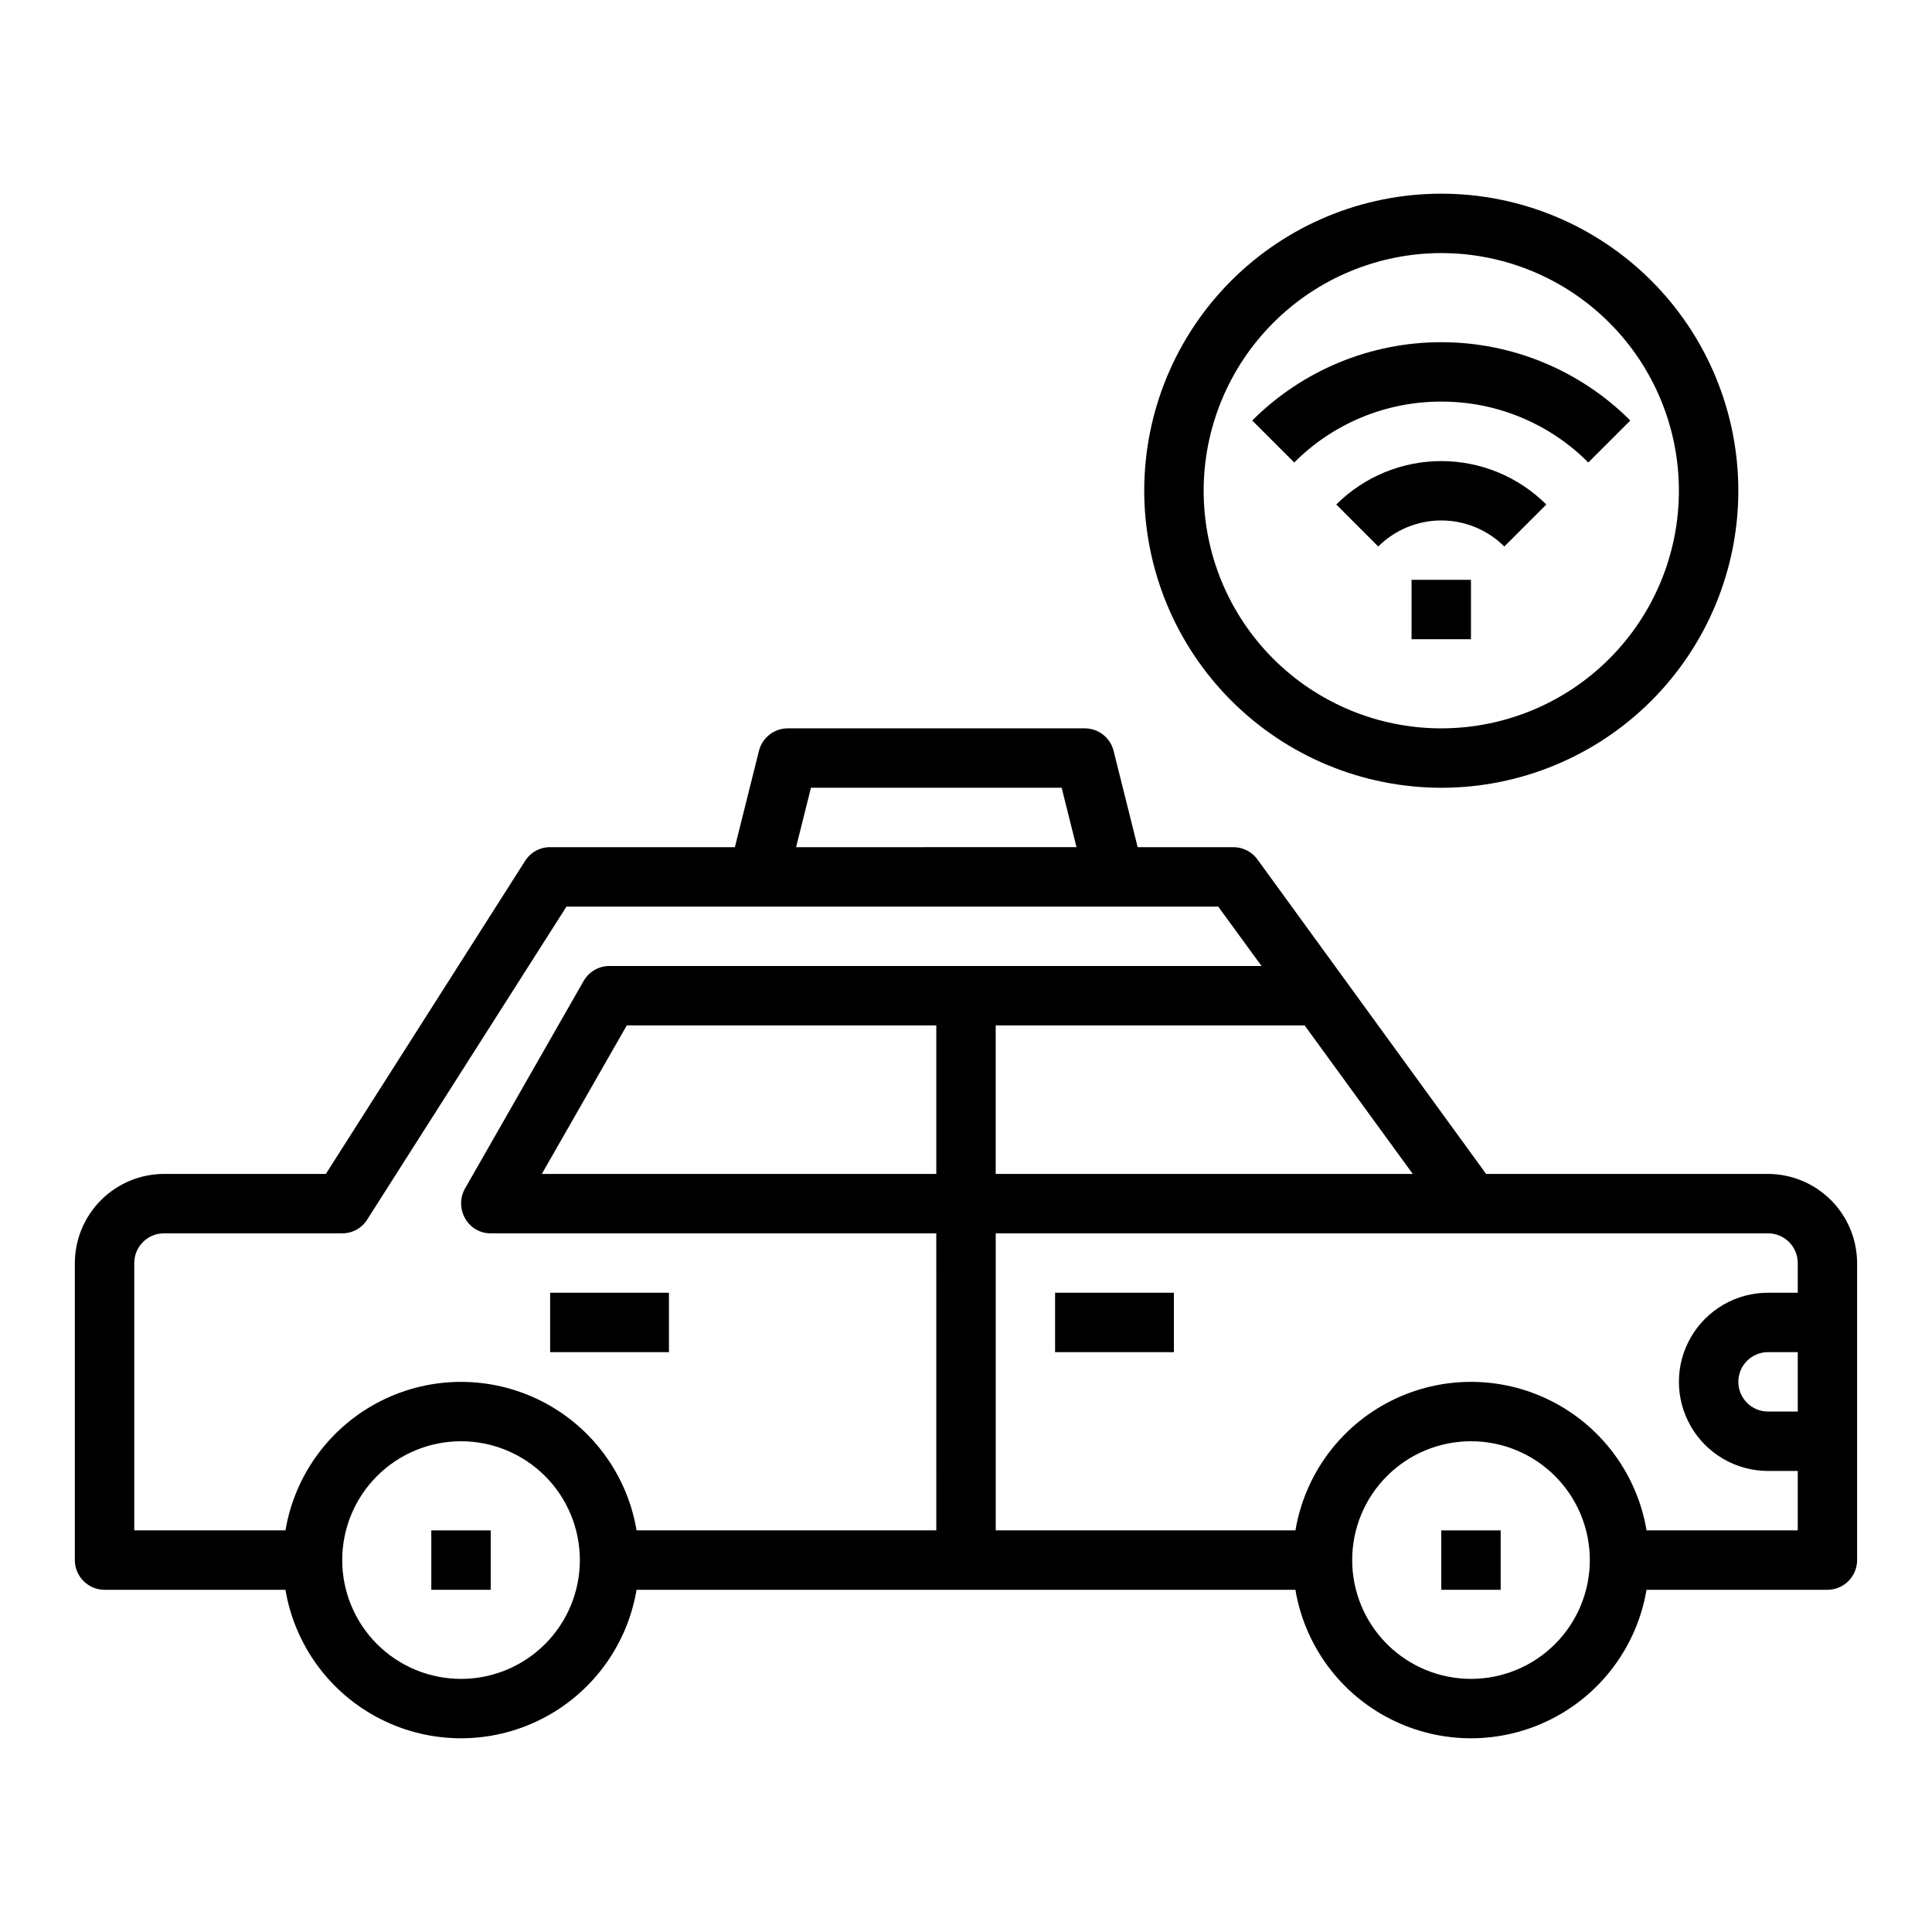 <?xml version="1.0" encoding="UTF-8"?>
<!-- Uploaded to: SVG Repo, www.svgrepo.com, Generator: SVG Repo Mixer Tools -->
<svg fill="#000000" width="800px" height="800px" version="1.1" viewBox="144 144 512 512" xmlns="http://www.w3.org/2000/svg">
 <g>
  <path d="m612.54 455.1h-74.707l-60.613-83.363c-1.484-2.035-3.856-3.234-6.375-3.227h-25.348l-6.375-25.504-0.004-0.004c-0.867-3.512-4.016-5.981-7.633-5.981h-78.723c-3.617 0-6.766 2.469-7.637 5.981l-6.375 25.508h-48.965c-2.68-0.02-5.184 1.352-6.613 3.621l-52.82 82.969h-42.902c-6.258 0.02-12.254 2.516-16.676 6.938-4.426 4.426-6.922 10.422-6.941 16.68v78.719c0 2.09 0.832 4.09 2.309 5.566 1.477 1.477 3.477 2.309 5.566 2.309h47.941c2.484 14.785 11.855 27.512 25.238 34.277s29.184 6.766 42.566 0c13.383-6.766 22.754-19.492 25.242-34.277h174.6c2.484 14.785 11.855 27.512 25.238 34.277 13.383 6.766 29.184 6.766 42.566 0 13.383-6.766 22.754-19.492 25.242-34.277h47.941c2.086 0 4.09-0.832 5.566-2.309 1.473-1.477 2.305-3.477 2.305-5.566v-78.719c-0.02-6.258-2.516-12.254-6.938-16.68-4.426-4.422-10.422-6.918-16.68-6.938zm-122.8-39.359 28.652 39.359h-110.52v-39.359zm-130.83-62.977h66.441l3.938 15.742-74.316 0.004zm-92.73 236.16c-8.352 0-16.363-3.316-22.266-9.223-5.906-5.902-9.223-13.914-9.223-22.266s3.316-16.359 9.223-22.266c5.902-5.902 13.914-9.223 22.266-9.223 8.348 0 16.359 3.32 22.266 9.223 5.902 5.906 9.223 13.914 9.223 22.266s-3.32 16.363-9.223 22.266c-5.906 5.906-13.918 9.223-22.266 9.223zm125.95-39.359h-79.43c-2.488-14.789-11.859-27.512-25.242-34.277-13.383-6.766-29.184-6.766-42.566 0-13.383 6.766-22.754 19.488-25.238 34.277h-40.07v-70.848c0-4.348 3.523-7.871 7.871-7.871h47.234c2.68 0.016 5.18-1.352 6.609-3.621l52.824-82.973h172.71l11.492 15.742-172.79 0.004c-2.824-0.012-5.438 1.488-6.848 3.934l-31.488 55.105c-1.355 2.457-1.324 5.441 0.078 7.871 1.367 2.449 3.961 3.961 6.769 3.938h118.08zm0-94.465h-104.54l22.516-39.359h82.023zm141.7 133.82c-8.352 0-16.363-3.316-22.266-9.223-5.906-5.902-9.223-13.914-9.223-22.266s3.316-16.359 9.223-22.266c5.902-5.902 13.914-9.223 22.266-9.223 8.352 0 16.359 3.32 22.266 9.223 5.902 5.906 9.223 13.914 9.223 22.266s-3.32 16.363-9.223 22.266c-5.906 5.906-13.914 9.223-22.266 9.223zm86.594-70.848h-7.875c-4.348 0-7.871-3.523-7.871-7.871 0-4.348 3.523-7.871 7.871-7.871h7.871zm0-31.488h-7.875c-8.438 0-16.234 4.504-20.453 11.809-4.219 7.309-4.219 16.309 0 23.617 4.219 7.305 12.016 11.809 20.453 11.809h7.871v15.742h-40.066c-2.488-14.789-11.859-27.512-25.242-34.277-13.383-6.766-29.184-6.766-42.566 0-13.383 6.766-22.754 19.488-25.238 34.277h-79.43v-78.719h204.67c2.09 0 4.09 0.828 5.566 2.305 1.477 1.477 2.305 3.481 2.305 5.566z"/>
  <path d="m258.3 549.57h15.742v15.742h-15.742z"/>
  <path d="m525.95 549.57h15.742v15.742h-15.742z"/>
  <path d="m423.61 486.59h31.488v15.742h-31.488z"/>
  <path d="m289.79 486.59h31.488v15.742h-31.488z"/>
  <path d="m518.08 297.66h15.742v15.742h-15.742z"/>
  <path d="m498.12 277.7 11.133 11.133-0.004-0.004c4.438-4.418 10.441-6.902 16.703-6.902 6.266 0 12.27 2.484 16.707 6.902l11.133-11.133-0.004 0.004c-7.391-7.367-17.398-11.508-27.836-11.508-10.434 0-20.445 4.141-27.832 11.508z"/>
  <path d="m525.95 250.43c14.625-0.039 28.656 5.773 38.969 16.137l11.133-11.133-0.004 0.004c-13.285-13.289-31.305-20.754-50.098-20.754-18.789 0-36.809 7.465-50.098 20.754l11.133 11.129c10.312-10.363 24.344-16.176 38.965-16.137z"/>
  <path d="m525.95 352.77c20.879 0 40.902-8.293 55.664-23.055 14.766-14.766 23.059-34.785 23.059-55.664s-8.293-40.902-23.059-55.664c-14.762-14.762-34.785-23.059-55.664-23.059-20.875 0-40.898 8.297-55.66 23.059-14.766 14.762-23.059 34.785-23.059 55.664 0.023 20.871 8.324 40.879 23.082 55.637 14.758 14.758 34.766 23.059 55.637 23.082zm0-141.7c16.703 0 32.723 6.633 44.531 18.445 11.812 11.809 18.445 27.828 18.445 44.531s-6.633 32.719-18.445 44.531c-11.809 11.809-27.828 18.445-44.531 18.445-16.699 0-32.719-6.637-44.527-18.445-11.812-11.812-18.445-27.828-18.445-44.531 0.016-16.699 6.656-32.703 18.465-44.512 11.805-11.805 27.812-18.445 44.508-18.465z"/>
 </g>
</svg>